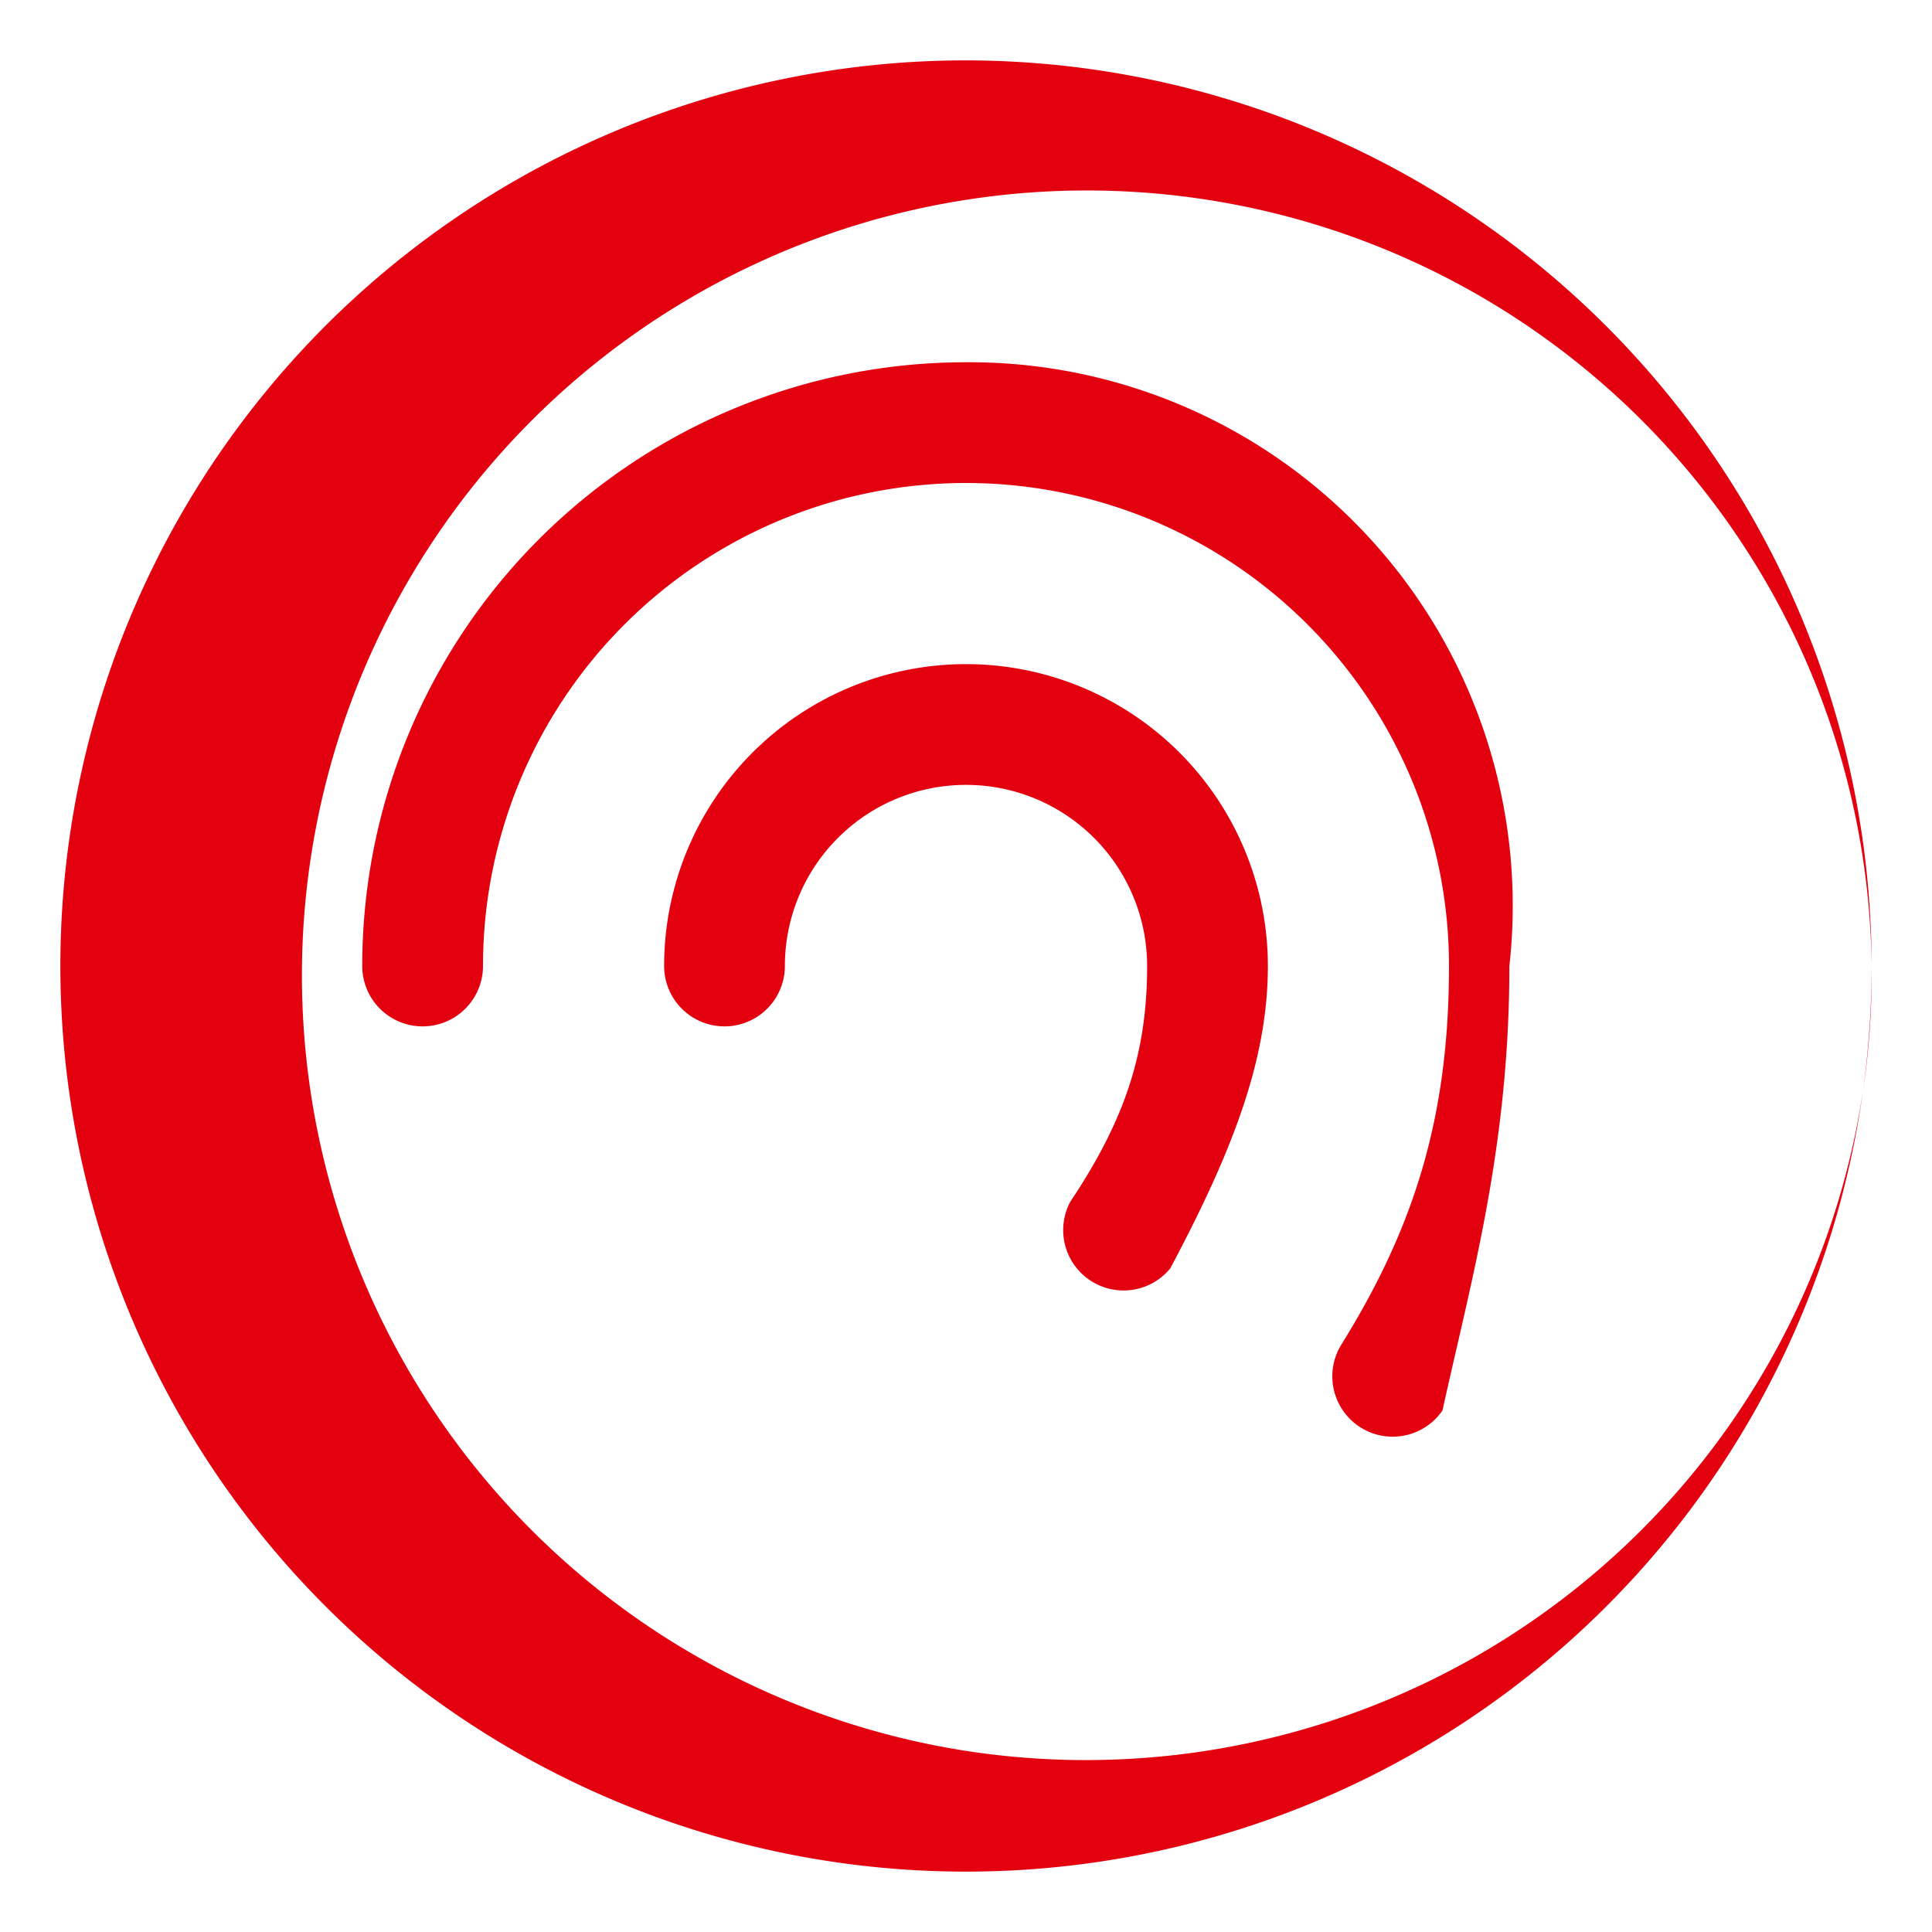 
<svg xmlns="http://www.w3.org/2000/svg" viewBox="0 0 64 64">
  <path fill="#e3000f" d="M32 2a30 30 0 1030 30A30.034 30.034 0 0032 2zm0 56A26 26 0 1162 32 26.03 26.03 0 0132 58z"/>
  <path fill="#e3000f" d="M32 12a20 20 0 00-20 20 2 2 0 004 0 16 16 0 1132 0c0 4.975-1.135 8.641-3.584 12.57a2 2 0 003.368 2.154C48.721 42.453 50 38.024 50 32A18 18 0 0032 12z"/>
  <path fill="#e3000f" d="M32 22a10 10 0 00-10 10 2 2 0 004 0 6 6 0 0112 0c0 2.9-.748 5.118-2.546 7.81a2 2 0 003.31 2.21C40.828 38.142 42 35.113 42 32a10 10 0 00-10-10z"/>
</svg>

